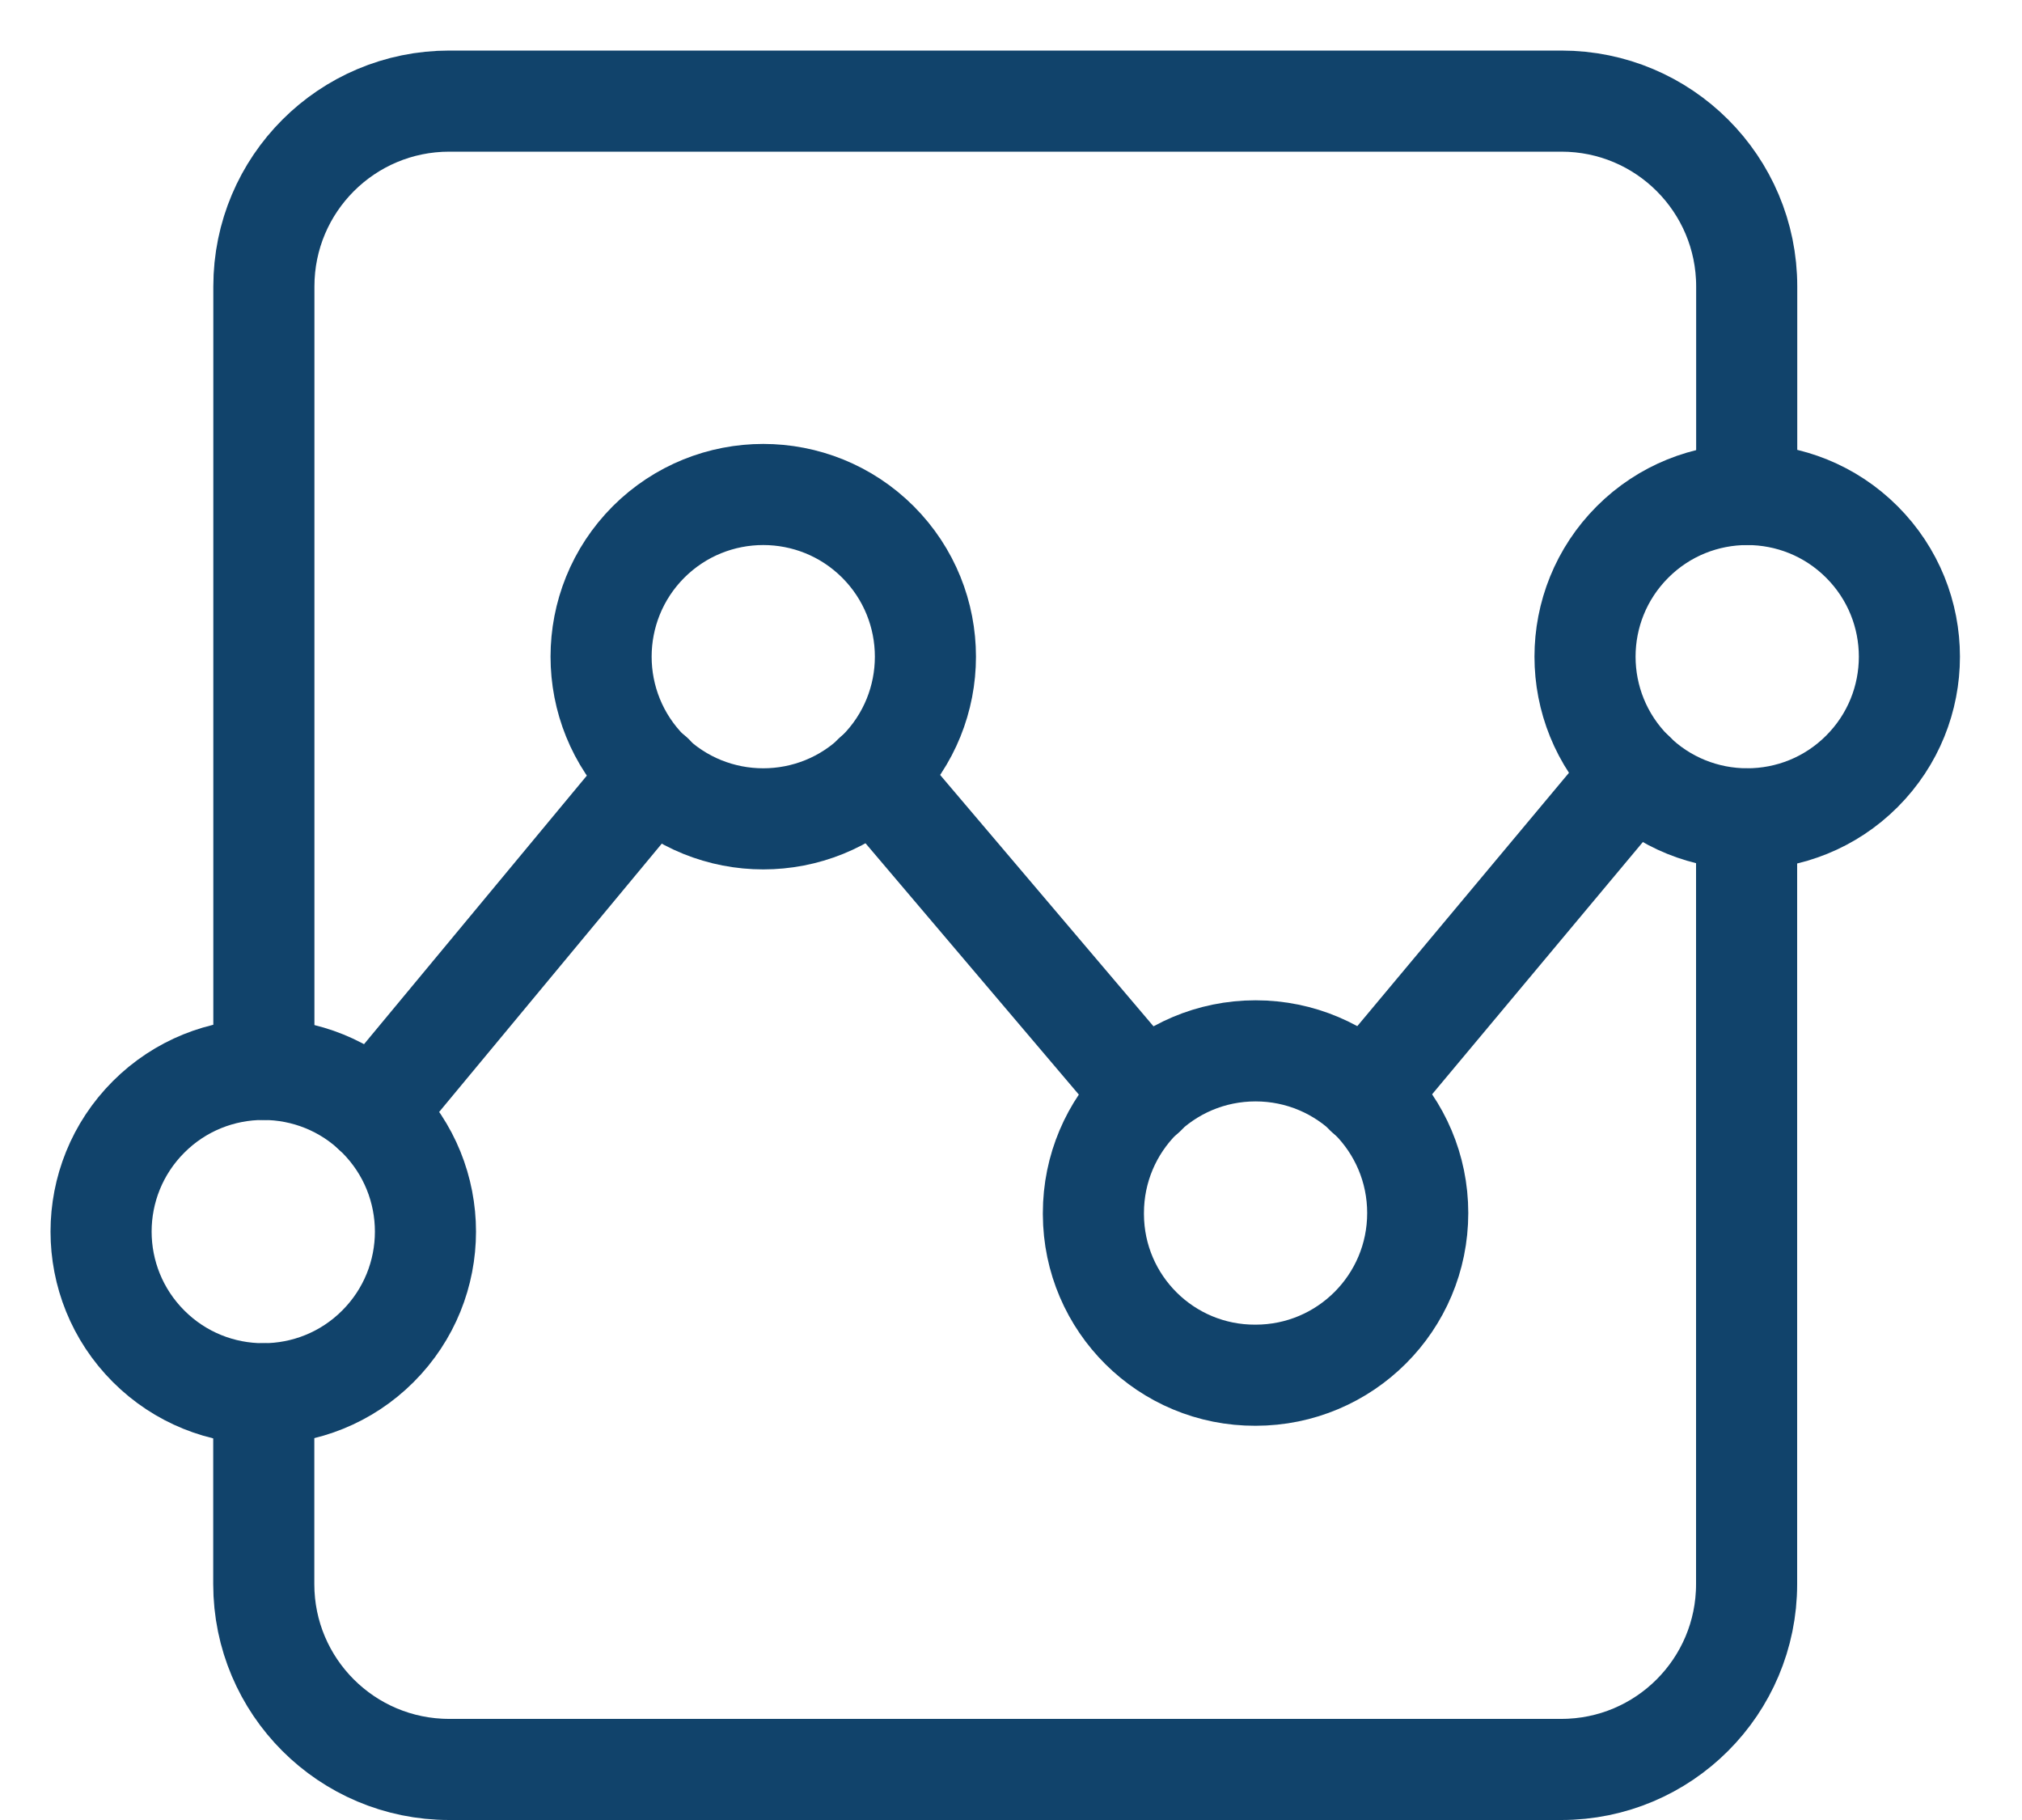 <svg width="20" height="18" viewBox="0 0 20 18" fill="none" xmlns="http://www.w3.org/2000/svg">
<path d="M2.609 13.785V15.667C2.609 16.68 3.43 17.5 4.443 17.5H15.443C16.456 17.5 17.276 16.68 17.276 15.667V8.099" stroke="#11436B" stroke-linecap="round" stroke-linejoin="round"/>
<path d="M2.61 10.576V2.833C2.61 1.82 3.431 1 4.444 1H15.444C16.457 1 17.277 1.82 17.277 2.833V4.89" stroke="#11436B" stroke-linecap="round" stroke-linejoin="round"/>
<path d="M3.738 11.046C4.365 11.673 4.365 12.688 3.738 13.315C3.112 13.941 2.096 13.941 1.47 13.315C0.843 12.688 0.843 11.673 1.47 11.046C2.096 10.42 3.112 10.42 3.738 11.046" stroke="#11436B" stroke-linecap="round" stroke-linejoin="round"/>
<path fill-rule="evenodd" clip-rule="evenodd" d="M10.815 11.997C10.815 11.112 11.532 10.393 12.419 10.393C13.305 10.393 14.023 11.111 14.023 11.997C14.023 12.884 13.305 13.601 12.419 13.601C11.536 13.605 10.818 12.893 10.815 12.01C10.815 12.006 10.815 12.002 10.815 11.997Z" stroke="#11436B" stroke-linecap="round" stroke-linejoin="round"/>
<path d="M8.684 5.36C9.31 5.987 9.31 7.002 8.684 7.629C8.057 8.255 7.042 8.255 6.415 7.629C5.789 7.002 5.789 5.987 6.415 5.36C7.042 4.734 8.057 4.734 8.684 5.36" stroke="#11436B" stroke-linecap="round" stroke-linejoin="round"/>
<path d="M18.416 5.36C19.043 5.987 19.043 7.002 18.416 7.629C17.79 8.255 16.774 8.255 16.148 7.629C15.521 7.002 15.521 5.987 16.148 5.36C16.774 4.734 17.79 4.734 18.416 5.36" stroke="#11436B" stroke-linecap="round" stroke-linejoin="round"/>
<path d="M16.168 7.646L13.51 10.827" stroke="#11436B" stroke-linecap="round" stroke-linejoin="round"/>
<path d="M3.691 11.001L6.46 7.664" stroke="#11436B" stroke-linecap="round" stroke-linejoin="round"/>
<path d="M11.328 10.827L8.643 7.664" stroke="#11436B" stroke-linecap="round" stroke-linejoin="round"/>
</svg>
